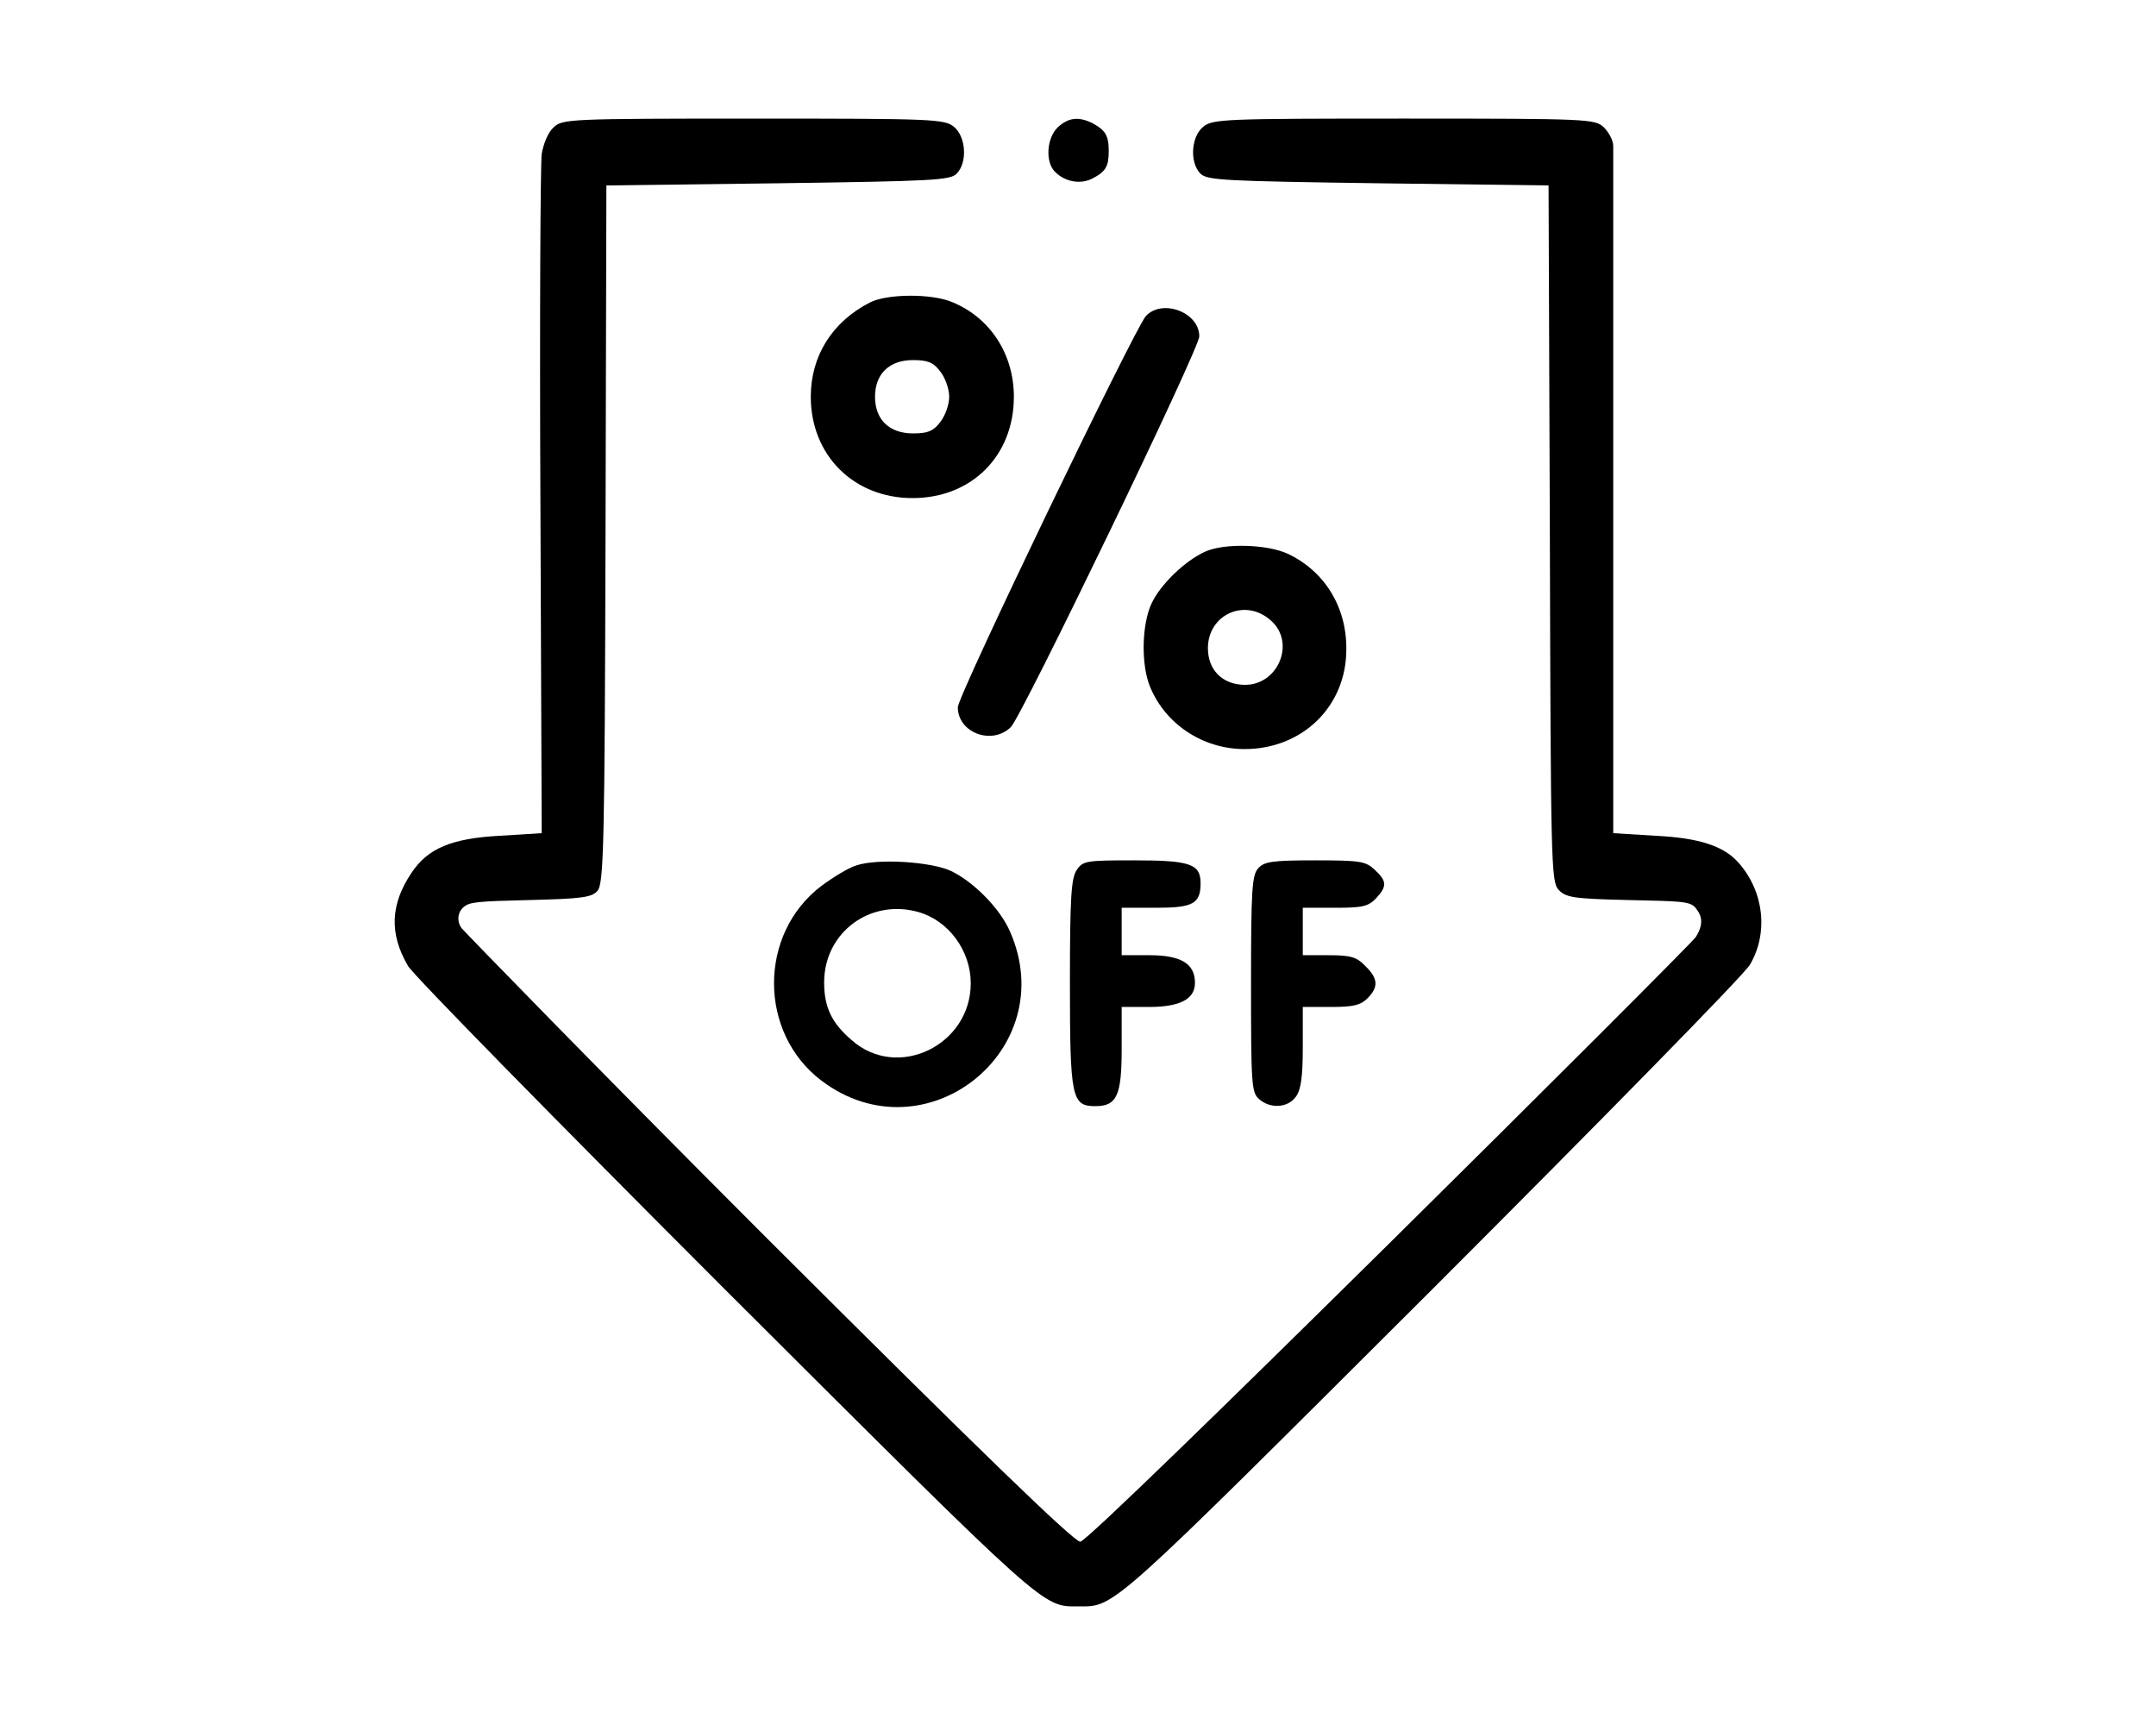 <?xml version="1.0" encoding="UTF-8"?><svg id="_層_1" xmlns="http://www.w3.org/2000/svg" viewBox="0 0 500 400"><path d="M128.428,29.499c-1.3,1.1-2.4,3.8-2.8,6.2-.3,2.4-.5,38.8-.3,80.9l.3,76.6-9.7,.6c-11.2,.6-16.7,2.9-20.5,8.6-4.9,7.3-5.2,14.1-.8,21.6,1.3,2.2,34.5,36,73.7,75.2,75.1,74.9,73.3,73.3,81.8,73.3s6.7,1.6,81.8-73.3c39.2-39.2,72.5-73.1,73.9-75.5,4.3-7.3,3.3-16.9-2.6-23.6-3.4-3.9-9.1-5.8-19.3-6.3l-9.8-.6V33.799c0-1.2-1-3.1-2.2-4.3-2.1-1.9-3.3-2-46.4-2-41.7,0-44.3,.1-46.5,1.9-2.8,2.3-3.2,8.3-.6,10.9,1.6,1.5,5.5,1.7,41.2,2.2l39.5,.5,.3,80.6c.2,76.7,.3,80.8,2,82.7,1.7,1.8,3.3,2.1,15.9,2.4,12.5,.3,14.667,.216,15.967,1.917,.8,1.1,2.335,2.977-.036,6.681-1.348,2.106-140.231,140.202-142.731,140.202-1.5,0-23.5-21.3-73.3-71-39.1-39.1-69.756-70.708-70.174-71.269-1.165-1.563-.942-3.722,.474-4.898s2.9-1.333,15.4-1.633c11.9-.3,14.3-.6,15.6-2.1,1.5-1.6,1.7-10,1.9-82.7l.2-80.9,39.7-.5c36-.5,39.9-.7,41.5-2.2,2.6-2.6,2.2-8.6-.6-10.9-2.2-1.8-4.8-1.9-46.5-1.9-42.7,0-44.3,.1-46.3,2Z"/><path d="M245.328,29.499c-2.6,2.5-3,8.1-.6,10.4,2.3,2.3,5.9,2.9,8.6,1.5,3.1-1.6,3.8-2.8,3.8-6.4s-.8-4.8-3.7-6.4c-3.2-1.6-5.6-1.4-8.1,.9Z"/><path d="M201.628,70.199c-8.7,4.5-13.6,12.4-13.6,21.8,0,13.6,10,23.5,23.6,23.5,13.7,0,23.5-9.8,23.5-23.5,0-9.9-5.5-18.3-14.2-21.9-4.8-2.1-15.4-2-19.3,.1Zm16.4,15.9c1.2,1.5,2.1,4.1,2.1,5.9s-.9,4.4-2.1,5.9c-1.6,2.1-2.9,2.6-6.3,2.6-5.5,0-8.8-3.2-8.8-8.5s3.3-8.5,8.8-8.5c3.4,0,4.7,.5,6.3,2.6Z"/><path d="M265.728,73.299c-2.7,3.1-43.6,88-43.6,90.7,0,5.9,7.9,8.9,12.3,4.6,2.6-2.6,43.7-87.7,43.7-90.6,0-5.6-8.6-8.8-12.4-4.7Z"/><path d="M279.528,127.899c-4.7,2.1-10.5,7.7-12.5,12.1-2.3,5-2.4,14.3-.3,19.3,3.6,8.7,12.3,14.4,21.9,14.4,13.4,0,23.6-9.9,23.6-23.1,.1-9.9-5.1-18.2-13.6-22.2-4.8-2.2-14.6-2.5-19.1-.5Zm15.1,15.9c6,5.1,1.8,15.2-6.1,15-5.1-.1-8.4-3.5-8.4-8.5,0-7.8,8.6-11.7,14.5-6.5Z"/><path d="M198.528,200.699c-1.7,.5-5.3,2.7-8,4.7-14.7,11.1-14.7,34.1,0,45.2,24,18.1,55.8-7.1,43.7-34.6-2.3-5.3-8.3-11.4-13.6-14-4.6-2.2-17.2-3-22.1-1.3Zm14.5,10.8c7,2,12.1,9,12.1,16.5,0,14.4-17,22.6-27.6,13.2-4.7-4-6.4-7.7-6.4-13.4,0-11.6,10.7-19.5,21.9-16.3Z"/><path d="M249.728,201.699c-1.3,1.9-1.6,6.1-1.6,26.3,0,26.6,.4,28.5,5.9,28.5,5,0,6.1-2.5,6.1-13.3v-9.7h6.3c7.2,0,10.7-1.8,10.7-5.6,0-4.4-3.2-6.4-10.5-6.4h-6.5v-11h7.9c8.6,0,10.4-.9,10.4-5.7,0-4.5-2.5-5.3-15.4-5.3-11,0-11.9,.1-13.3,2.2Z"/><path d="M291.828,201.299c-1.5,1.6-1.7,5-1.7,26.9,0,22.9,.1,25.1,1.8,26.6,2.6,2.4,6.8,2.1,8.6-.5,1.2-1.6,1.6-4.7,1.6-11.5v-9.3h6.5c5.2,0,6.9-.4,8.5-2,2.6-2.6,2.5-4.6-.5-7.5-2-2.1-3.4-2.5-8.5-2.5h-6v-11h7.5c6.3,0,7.7-.3,9.5-2.2,2.6-2.8,2.5-4-.3-6.6-2.1-2-3.4-2.2-13.9-2.2-9.9,0-11.7,.3-13.1,1.8Z"/></svg>